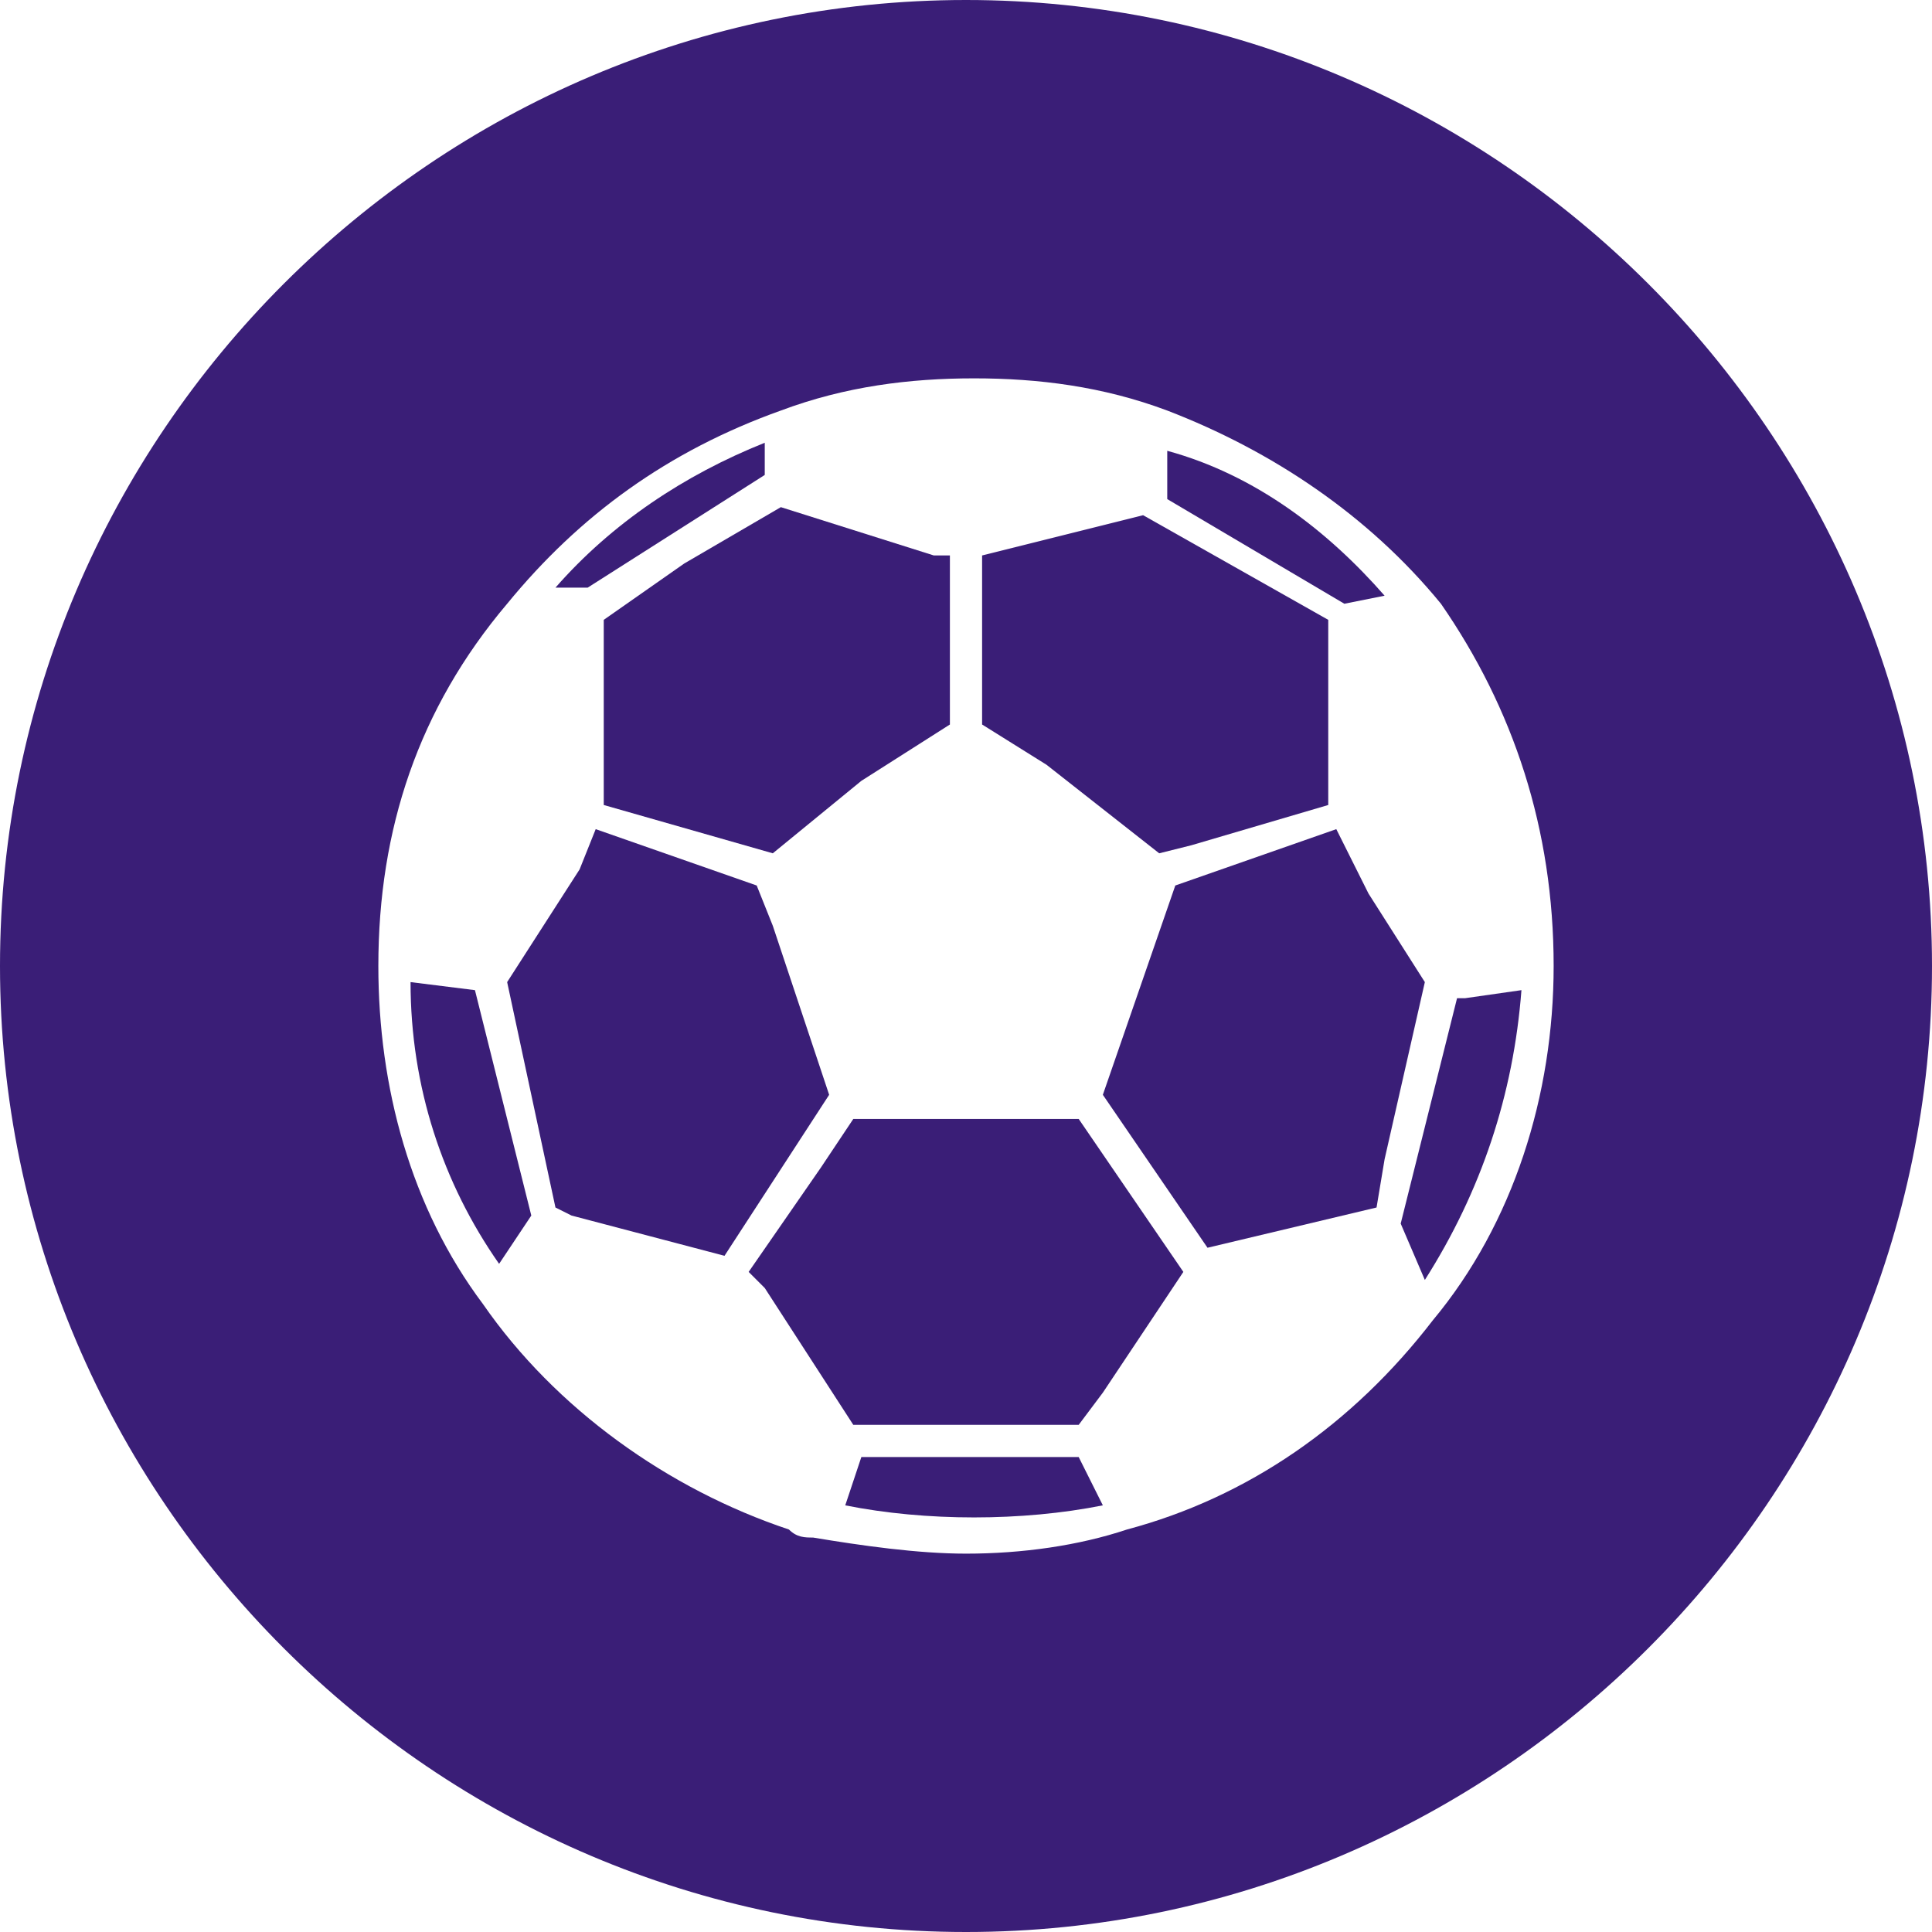 <?xml version="1.0" encoding="iso-8859-1"?>
<!-- Generator: Adobe Illustrator 27.0.0, SVG Export Plug-In . SVG Version: 6.00 Build 0)  -->
<!DOCTYPE svg PUBLIC "-//W3C//DTD SVG 1.1//EN" "http://www.w3.org/Graphics/SVG/1.1/DTD/svg11.dtd">
<svg version="1.1" id="Layer_1" xmlns:x="http://ns.adobe.com/Extensibility/1.0/" xmlns:i="http://ns.adobe.com/AdobeIllustrator/10.0/" xmlns:graph="http://ns.adobe.com/Graphs/1.0/"
	 xmlns="http://www.w3.org/2000/svg" xmlns:xlink="http://www.w3.org/1999/xlink" x="0px" y="0px" width="24px" height="24px"
	 viewBox="0 0 24 24" style="enable-background:new 0 0 24 24;" xml:space="preserve">
<style type="text/css">
	.st0{fill:#3A1E77;}
</style>
<g id="back">
</g>
<g id="UEFA_Europa_League_cup">
	<g>
		<polygon class="st0" points="7.5,7.7 7.5,10 9.6,10.6 10.7,9.7 11.8,9 11.8,7.9 11.8,6.9 11.6,6.9 9.7,6.3 8.5,7 		"/>
		<path class="st0" d="M9.5,5.9V5.5c-1,0.4-1.9,1-2.6,1.8h0.4L9.5,5.9z"/>
		<path class="st0" d="M5.1,12.2c0,1.3,0.4,2.5,1.1,3.5l0.4-0.6l-0.7-2.8L5.1,12.2z"/>
		<path class="st0" d="M17.2,7.4c-0.7-0.8-1.6-1.5-2.7-1.8v0.6l2.2,1.3L17.2,7.4L17.2,7.4z"/>
		<polygon class="st0" points="14.4,10.6 14.8,10.5 16.5,10 16.5,8.9 16.5,7.7 14.2,6.4 12.2,6.9 12.2,9 13,9.5 		"/>
		<polygon class="st0" points="10.6,13.9 10.2,14.5 9.3,15.8 9.5,16 10.6,17.7 13.4,17.7 13.7,17.3 14.7,15.8 13.4,13.9 		"/>
		<path class="st0" d="M12,0L12,0C5.4,0,0,5.4,0,12l0,0c0,6.6,5.4,12,12,12l0,0c6.6,0,12-5.4,12-12l0,0C24,5.4,18.6,0,12,0z
			 M19.3,12L19.3,12L19.3,12c0,1.6-0.5,3.2-1.5,4.4l0,0c-1,1.3-2.3,2.2-3.8,2.6l0,0l0,0l0,0c-0.6,0.2-1.3,0.3-2,0.3
			c-0.6,0-1.3-0.1-1.9-0.2l0,0c-0.1,0-0.2,0-0.3-0.1c-1.5-0.5-2.9-1.5-3.8-2.8l0,0C5.1,15,4.7,13.5,4.7,12l0,0l0,0l0,0
			c0-1.7,0.5-3.2,1.6-4.5l0,0c0.9-1.1,2-1.9,3.4-2.4l0,0c0.8-0.3,1.6-0.4,2.4-0.4s1.6,0.1,2.4,0.4l0,0c1.3,0.5,2.5,1.3,3.4,2.4l0,0
			C18.8,8.8,19.3,10.3,19.3,12L19.3,12z"/>
		<polygon class="st0" points="10.3,13.6 9.6,11.5 9.4,11 7.4,10.3 7.2,10.8 6.3,12.2 6.9,15 6.9,15 7.1,15.1 9,15.6 		"/>
		<path class="st0" d="M17.7,15.9c0.7-1.1,1.1-2.3,1.2-3.6l-0.7,0.1h-0.1l-0.7,2.8L17.7,15.9z"/>
		<path class="st0" d="M10.7,18.1l-0.2,0.6c1,0.2,2.2,0.2,3.2,0l-0.3-0.6H10.7z"/>
		<polygon class="st0" points="17,11.1 16.6,10.3 14.6,11 13.7,13.6 15,15.5 17.1,15 17.2,14.4 17.7,12.2 		"/>
	</g>
</g>
</svg>
